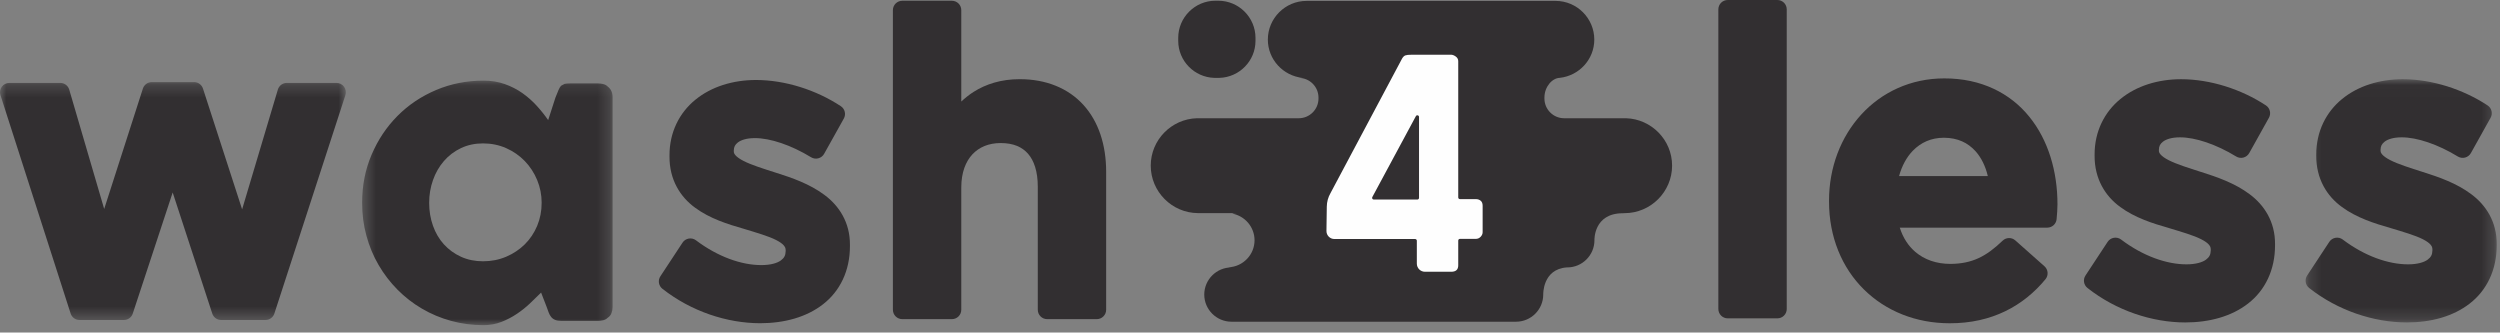 <?xml version="1.0" encoding="UTF-8"?>
<svg width="203px" height="27px" viewBox="0 0 203 27" version="1.1" xmlns="http://www.w3.org/2000/svg" xmlns:xlink="http://www.w3.org/1999/xlink">
    <rect x="0" y="0" width="203" height="27" fill="#808080" stroke="none"/>
    <!-- Generator: Sketch 45 (43475) - http://www.bohemiancoding.com/sketch -->
    <title>Logo</title>
    <desc>Created with Sketch.</desc>
    <defs>
        <polygon id="path-1" points="15.732 0.029 15.732 19.78 0.215 19.78 0.215 0.029 15.732 0.029"></polygon>
        <polygon id="path-3" points="0 19.581 0 0.264 28.083 0.264 28.083 19.581 1.03987863e-15 19.581"></polygon>
        <polygon id="path-5" points="20.744 20 0.404 20 0.404 0.144 20.744 0.144 20.744 20"></polygon>
    </defs>
    <g id="Symbols" stroke="none" stroke-width="1" fill="none" fill-rule="evenodd">
        <g id="Logo">
            <g>
                <path d="M131.915,17.308 C134.038,17.308 135.774,15.571 135.774,13.449 C135.774,11.366 134.1,9.665 132.032,9.601 L127.006,9.601 C126.127,9.601 125.408,8.882 125.408,8.003 L125.408,7.921 C125.408,7.042 126.039,6.335 126.658,6.321 L126.651,6.321 C128.22,6.15 129.457,4.827 129.457,3.214 C129.457,1.486 128.044,0.073 126.316,0.073 L106.09,0.073 C104.362,0.073 102.949,1.486 102.949,3.214 C102.949,4.831 104.191,6.157 105.766,6.323 L105.492,6.323 C105.487,6.323 105.483,6.326 105.478,6.326 C106.35,6.334 107.061,7.047 107.061,7.921 L107.061,8.003 C107.061,8.882 106.342,9.601 105.463,9.601 L97.182,9.601 C95.115,9.665 93.44,11.366 93.44,13.449 C93.44,15.562 95.162,17.289 97.271,17.305 L99.665,17.305 C99.674,17.305 99.683,17.308 99.693,17.308 L100.394,17.308 C100.283,17.309 100.168,17.327 100.052,17.344 C101.081,17.53 101.869,18.43 101.869,19.51 C101.869,20.688 100.93,21.65 99.765,21.704 C99.798,21.706 99.83,21.714 99.864,21.714 L99.993,21.714 C98.779,21.714 97.786,22.706 97.786,23.919 C97.786,25.131 98.779,26.123 99.993,26.123 L123.104,26.123 C124.318,26.123 125.311,25.131 125.311,23.919 C125.311,23.919 125.24,21.86 127.219,21.714 L127.265,21.714 C128.477,21.714 129.469,20.722 129.469,19.51 C129.469,19.51 129.382,17.316 131.77,17.316" id="Fill-1" fill="#322F31"></path>
                <path d="M99.693,17.308 C99.683,17.308 99.674,17.305 99.665,17.305 L97.271,17.305 C97.281,17.305 97.29,17.308 97.299,17.308 L99.693,17.308 Z" id="Fill-3" fill="#322F31"></path>
                <path d="M101.946,3.317 L101.946,3.074 C101.946,1.416 100.589,0.059 98.93,0.059 L98.688,0.059 C97.029,0.059 95.672,1.416 95.672,3.074 L95.672,3.317 C95.672,4.944 96.979,6.272 98.594,6.323 L99.024,6.323 C100.639,6.272 101.946,4.944 101.946,3.317" id="Fill-5" fill="#322F31"></path>
                <path d="M98.93,6.332 C98.962,6.332 98.992,6.324 99.023,6.322 L98.594,6.322 C98.626,6.324 98.656,6.332 98.688,6.332 L98.93,6.332 Z" id="Fill-7" fill="#322F31"></path>
                <path d="M115.225,16.067 L115.225,9.498 C115.225,9.359 115.041,9.309 114.971,9.429 L111.434,15.998 C111.38,16.089 111.446,16.204 111.552,16.204 L115.088,16.204 C115.164,16.204 115.225,16.142 115.225,16.067 L115.225,16.067 Z M107.736,16.776 C107.74,16.393 107.843,16.018 108.033,15.687 L113.851,4.752 C113.93,4.618 114.019,4.532 114.118,4.497 C114.217,4.461 114.389,4.444 114.634,4.444 L117.851,4.444 C117.969,4.452 118.092,4.503 118.219,4.598 C118.345,4.693 118.409,4.816 118.409,4.966 L118.409,16.031 C118.409,16.107 118.47,16.168 118.545,16.168 L119.832,16.168 C119.991,16.168 120.123,16.212 120.23,16.298 C120.337,16.386 120.39,16.524 120.39,16.714 L120.39,18.851 C120.39,18.985 120.337,19.11 120.23,19.225 C120.123,19.339 119.991,19.397 119.832,19.397 L118.545,19.397 C118.47,19.397 118.409,19.458 118.409,19.533 L118.409,21.545 C118.409,21.893 118.219,22.067 117.839,22.067 L115.706,22.067 C115.342,22.067 115.047,21.772 115.047,21.409 L115.047,19.545 C115.047,19.47 114.986,19.409 114.911,19.409 L108.356,19.409 C107.995,19.409 107.704,19.115 107.708,18.754 L107.736,16.776 Z" id="Fill-9" fill="#FEFEFE"></path>
                <path d="M144.323,-3.55271368e-15 L140.291,-3.55271368e-15 C140.09,-3.55271368e-15 139.894,0.081 139.752,0.223 C139.612,0.364 139.53,0.56 139.53,0.76 L139.53,25.09 C139.53,25.29 139.612,25.486 139.752,25.627 C139.894,25.769 140.09,25.85 140.291,25.85 L144.323,25.85 C144.526,25.85 144.718,25.771 144.861,25.627 C145.005,25.484 145.083,25.293 145.083,25.09 L145.083,0.76 C145.083,0.56 145.002,0.364 144.861,0.223 C144.72,0.081 144.524,-3.55271368e-15 144.323,-3.55271368e-15" id="Fill-11" fill="#322F31"></path>
                <path d="M154.204,14.297 C154.436,13.454 154.823,12.755 155.318,12.243 C155.977,11.567 156.805,11.189 157.842,11.184 C158.98,11.191 159.788,11.594 160.409,12.274 C160.873,12.788 161.218,13.483 161.411,14.297 L154.204,14.297 Z M157.874,6.366 C155.148,6.363 152.78,7.497 151.128,9.308 C149.472,11.118 148.517,13.595 148.517,16.29 L148.517,16.357 C148.514,19.257 149.575,21.752 151.346,23.5 C153.113,25.252 155.575,26.251 158.308,26.249 C161.748,26.261 164.319,24.823 166.091,22.675 C166.353,22.36 166.318,21.893 166.011,21.621 L163.645,19.522 C163.346,19.257 162.895,19.268 162.61,19.546 C161.276,20.827 160.143,21.415 158.375,21.429 C157.229,21.427 156.261,21.083 155.523,20.454 C154.966,19.976 154.528,19.326 154.262,18.484 L166.24,18.484 C166.634,18.484 166.964,18.182 166.997,17.789 C167.031,17.39 167.067,17.002 167.067,16.59 C167.066,13.918 166.324,11.382 164.78,9.479 C163.242,7.573 160.874,6.358 157.874,6.366 L157.874,6.366 Z" id="Fill-13" fill="#322F31"></path>
                <path d="M182.66,15.763 C181.48,14.879 180.04,14.375 178.734,13.965 L178.741,13.968 C177.701,13.634 176.73,13.333 176.096,13.006 C175.778,12.846 175.554,12.679 175.441,12.548 C175.327,12.411 175.307,12.347 175.302,12.225 L175.302,12.159 C175.31,11.865 175.397,11.69 175.64,11.498 C175.886,11.312 176.34,11.151 177.007,11.152 C178.258,11.145 179.968,11.723 181.579,12.709 C181.755,12.816 181.968,12.846 182.167,12.794 C182.366,12.741 182.537,12.609 182.637,12.43 L184.237,9.563 C184.431,9.217 184.324,8.777 183.993,8.559 C181.996,7.244 179.484,6.436 177.108,6.432 C175.213,6.433 173.473,6.98 172.181,8.037 C170.886,9.089 170.074,10.679 170.081,12.558 L170.081,12.625 C170.065,14.533 170.964,15.938 172.163,16.806 C173.354,17.684 174.802,18.143 176.118,18.518 L176.118,18.518 C177.161,18.835 178.123,19.112 178.739,19.427 C179.048,19.582 179.26,19.743 179.369,19.874 C179.477,20.011 179.509,20.091 179.514,20.257 L179.514,20.324 C179.502,20.688 179.401,20.877 179.119,21.09 C178.834,21.296 178.303,21.466 177.542,21.464 C175.947,21.467 174.02,20.802 172.232,19.45 C172.066,19.324 171.851,19.272 171.645,19.308 C171.44,19.343 171.255,19.464 171.14,19.639 L169.341,22.372 C169.124,22.701 169.195,23.142 169.505,23.386 C171.851,25.23 174.76,26.18 177.441,26.183 C179.397,26.181 181.198,25.698 182.55,24.642 C183.907,23.591 184.743,21.936 184.733,19.891 L184.733,19.824 C184.747,17.997 183.841,16.633 182.66,15.763" id="Fill-15" fill="#322F31"></path>
                <g id="Group-19" transform="translate(187, 6.403)">
                    <mask id="mask-2" fill="white">
                        <use xlink:href="#path-1"></use>
                    </mask>
                    <g id="Clip-18"></g>
                    <path d="M13.659,9.36 C12.479,8.476 11.038,7.972 9.733,7.562 L9.74,7.565 C8.7,7.231 7.729,6.93 7.095,6.603 C6.777,6.443 6.553,6.276 6.439,6.145 C6.326,6.008 6.305,5.944 6.3,5.822 L6.3,5.756 C6.309,5.462 6.396,5.287 6.639,5.095 C6.885,4.909 7.339,4.748 8.006,4.749 C9.257,4.742 10.967,5.32 12.578,6.306 C12.754,6.413 12.967,6.443 13.166,6.391 C13.365,6.338 13.536,6.206 13.636,6.027 L15.236,3.16 C15.43,2.814 15.323,2.374 14.992,2.156 C12.994,0.841 10.483,0.033 8.107,0.029 C6.212,0.03 4.472,0.577 3.179,1.634 C1.885,2.686 1.073,4.276 1.08,6.155 L1.08,6.222 C1.063,8.13 1.963,9.535 3.162,10.403 C4.353,11.281 5.801,11.74 7.117,12.115 L7.117,12.115 C8.16,12.432 9.122,12.709 9.738,13.024 C10.047,13.179 10.259,13.34 10.368,13.471 C10.476,13.608 10.508,13.688 10.513,13.854 L10.513,13.921 C10.501,14.285 10.4,14.474 10.118,14.687 C9.833,14.893 9.302,15.063 8.54,15.061 C6.946,15.064 5.019,14.399 3.231,13.047 C3.065,12.921 2.85,12.869 2.644,12.905 C2.438,12.94 2.254,13.061 2.139,13.236 L0.34,15.969 C0.123,16.298 0.194,16.739 0.504,16.983 C2.849,18.827 5.759,19.777 8.439,19.78 C10.396,19.778 12.197,19.295 13.549,18.239 C14.906,17.188 15.742,15.533 15.732,13.488 L15.732,13.421 C15.746,11.594 14.84,10.23 13.659,9.36" id="Fill-17" fill="#322F31" mask="url(#mask-2)"></path>
                </g>
                <g id="Group-22" transform="translate(0, 6.403)">
                    <mask id="mask-4" fill="white">
                        <use xlink:href="#path-3"></use>
                    </mask>
                    <g id="Clip-21"></g>
                    <path d="M27.323,0.329 L23.29,0.329 C22.955,0.329 22.657,0.55 22.562,0.872 L19.66,10.596 L16.481,0.789 C16.379,0.475 16.089,0.264 15.759,0.264 L12.325,0.264 C11.995,0.264 11.703,0.476 11.602,0.791 L8.46,10.565 L5.622,0.875 C5.527,0.552 5.23,0.329 4.893,0.329 L0.76,0.329 C0.517,0.329 0.29,0.444 0.146,0.641 C0.003,0.838 -0.038,1.089 0.037,1.322 L5.735,19.054 C5.836,19.368 6.128,19.581 6.459,19.581 L10.059,19.581 C10.387,19.581 10.677,19.371 10.78,19.059 L14.022,9.226 L17.236,19.057 C17.338,19.369 17.63,19.581 17.958,19.581 L21.556,19.581 C21.884,19.581 22.178,19.368 22.279,19.056 L28.046,1.324 C28.121,1.092 28.081,0.84 27.938,0.642 C27.795,0.445 27.567,0.329 27.323,0.329" id="Fill-20" fill="#322F31" mask="url(#mask-4)"></path>
                </g>
                <path d="M66.942,15.826 C65.762,14.942 64.322,14.438 63.016,14.028 L63.023,14.031 C61.983,13.697 61.012,13.396 60.378,13.069 C60.061,12.908 59.836,12.742 59.723,12.611 C59.609,12.473 59.589,12.409 59.584,12.287 L59.584,12.222 C59.592,11.928 59.679,11.753 59.922,11.561 C60.168,11.375 60.622,11.214 61.289,11.215 C62.54,11.208 64.25,11.785 65.861,12.77 C66.037,12.877 66.25,12.908 66.449,12.855 C66.648,12.803 66.819,12.671 66.919,12.491 L68.519,9.626 C68.713,9.28 68.606,8.841 68.275,8.622 C66.277,7.305 63.765,6.499 61.39,6.495 C59.495,6.496 57.755,7.043 56.463,8.1 C55.168,9.152 54.356,10.742 54.363,12.621 L54.363,12.688 C54.347,14.596 55.246,16 56.445,16.868 C57.636,17.746 59.083,18.205 60.4,18.58 C61.442,18.897 62.405,19.175 63.021,19.49 C63.33,19.645 63.542,19.805 63.651,19.937 C63.759,20.074 63.791,20.154 63.796,20.32 L63.796,20.386 C63.784,20.749 63.683,20.938 63.401,21.152 C63.116,21.357 62.585,21.527 61.824,21.525 C60.229,21.529 58.302,20.863 56.514,19.513 C56.347,19.387 56.133,19.335 55.927,19.371 C55.721,19.406 55.537,19.527 55.422,19.702 L53.623,22.435 C53.406,22.764 53.477,23.205 53.787,23.449 C56.133,25.293 59.042,26.243 61.723,26.246 C63.679,26.244 65.48,25.761 66.832,24.705 C68.189,23.654 69.025,21.999 69.015,19.954 L69.015,19.887 C69.029,18.06 68.123,16.696 66.942,15.826" id="Fill-23" fill="#322F31"></path>
                <path d="M82.794,6.43 C81.295,6.427 80.043,6.831 79.037,7.473 C78.677,7.703 78.357,7.967 78.056,8.244 L78.056,0.822 C78.056,0.622 77.975,0.426 77.834,0.285 C77.692,0.143 77.496,0.062 77.296,0.062 L73.263,0.062 C73.063,0.062 72.867,0.143 72.726,0.285 C72.584,0.426 72.503,0.622 72.503,0.822 L72.503,25.154 C72.503,25.354 72.584,25.549 72.726,25.691 C72.867,25.833 73.063,25.914 73.263,25.914 L77.296,25.914 C77.499,25.914 77.69,25.835 77.834,25.691 C77.977,25.547 78.056,25.357 78.056,25.154 L78.056,15.22 C78.058,14.003 78.414,13.118 78.96,12.532 C79.509,11.948 80.27,11.619 81.261,11.615 C82.302,11.622 82.987,11.933 83.473,12.48 C83.957,13.03 84.268,13.909 84.268,15.155 L84.268,25.154 C84.268,25.354 84.349,25.549 84.491,25.691 C84.632,25.833 84.828,25.914 85.028,25.914 L89.06,25.914 C89.263,25.914 89.453,25.835 89.597,25.691 C89.74,25.547 89.82,25.357 89.82,25.154 L89.82,13.954 C89.821,11.767 89.203,9.875 87.977,8.524 C86.753,7.17 84.943,6.424 82.794,6.43" id="Fill-25" fill="#322F31"></path>
                <g id="Group-29" transform="translate(29, 6.403)">
                    <mask id="mask-6" fill="white">
                        <use xlink:href="#path-5"></use>
                    </mask>
                    <g id="Clip-28"></g>
                    <path d="M14.62,11.932 C14.377,12.511 14.041,13.014 13.614,13.436 C13.185,13.859 12.681,14.195 12.101,14.443 C11.521,14.689 10.895,14.813 10.219,14.813 C9.563,14.813 8.966,14.689 8.427,14.443 C7.886,14.195 7.426,13.859 7.043,13.436 C6.66,13.014 6.364,12.511 6.159,11.932 C5.952,11.353 5.848,10.729 5.848,10.064 C5.848,9.419 5.952,8.805 6.159,8.22 C6.364,7.634 6.66,7.121 7.043,6.677 C7.426,6.233 7.886,5.883 8.427,5.626 C8.966,5.369 9.563,5.241 10.219,5.241 C10.895,5.241 11.521,5.369 12.101,5.626 C12.681,5.883 13.185,6.233 13.614,6.677 C14.041,7.121 14.377,7.634 14.62,8.22 C14.861,8.805 14.982,9.419 14.982,10.064 C14.982,10.729 14.861,11.353 14.62,11.932 M20.351,0.628 C20.238,0.517 20.108,0.446 19.957,0.416 C19.806,0.387 19.674,0.37 19.564,0.37 L17.311,0.37 C17.108,0.37 16.953,0.384 16.843,0.408 L16.561,0.56 C16.486,0.636 16.416,0.752 16.351,0.908 C16.285,1.064 16.203,1.269 16.102,1.521 L15.511,3.35 C15.239,2.956 14.93,2.569 14.582,2.186 C14.233,1.802 13.845,1.46 13.418,1.157 C12.989,0.855 12.511,0.61 11.988,0.424 C11.463,0.237 10.889,0.144 10.264,0.144 C8.893,0.144 7.607,0.399 6.407,0.908 C5.207,1.417 4.163,2.117 3.277,3.01 C2.389,3.902 1.69,4.951 1.175,6.155 C0.66,7.359 0.404,8.663 0.404,10.064 C0.404,10.992 0.519,11.882 0.752,12.733 C0.984,13.586 1.313,14.379 1.742,15.115 C2.171,15.851 2.683,16.519 3.277,17.119 C3.872,17.72 4.535,18.233 5.266,18.661 C5.997,19.091 6.784,19.421 7.625,19.652 C8.467,19.884 9.347,20 10.264,20 C10.778,20 11.261,19.911 11.716,19.736 C12.169,19.559 12.589,19.34 12.977,19.077 C13.366,18.816 13.722,18.53 14.044,18.223 C14.367,17.915 14.665,17.625 14.937,17.353 L15.376,18.487 C15.435,18.66 15.493,18.817 15.55,18.964 C15.604,19.11 15.672,19.233 15.754,19.334 C15.834,19.435 15.94,19.514 16.07,19.569 C16.203,19.624 16.373,19.652 16.584,19.652 L19.564,19.652 C19.674,19.652 19.806,19.638 19.957,19.606 C20.108,19.577 20.238,19.506 20.351,19.395 C20.491,19.305 20.593,19.181 20.652,19.025 C20.713,18.868 20.744,18.704 20.744,18.533 L20.744,1.49 C20.744,1.308 20.713,1.148 20.652,1.006 C20.593,0.865 20.491,0.739 20.351,0.628" id="Fill-27" fill="#322F31" mask="url(#mask-6)"></path>
                </g>
            </g>
        </g>
    </g>
</svg>
